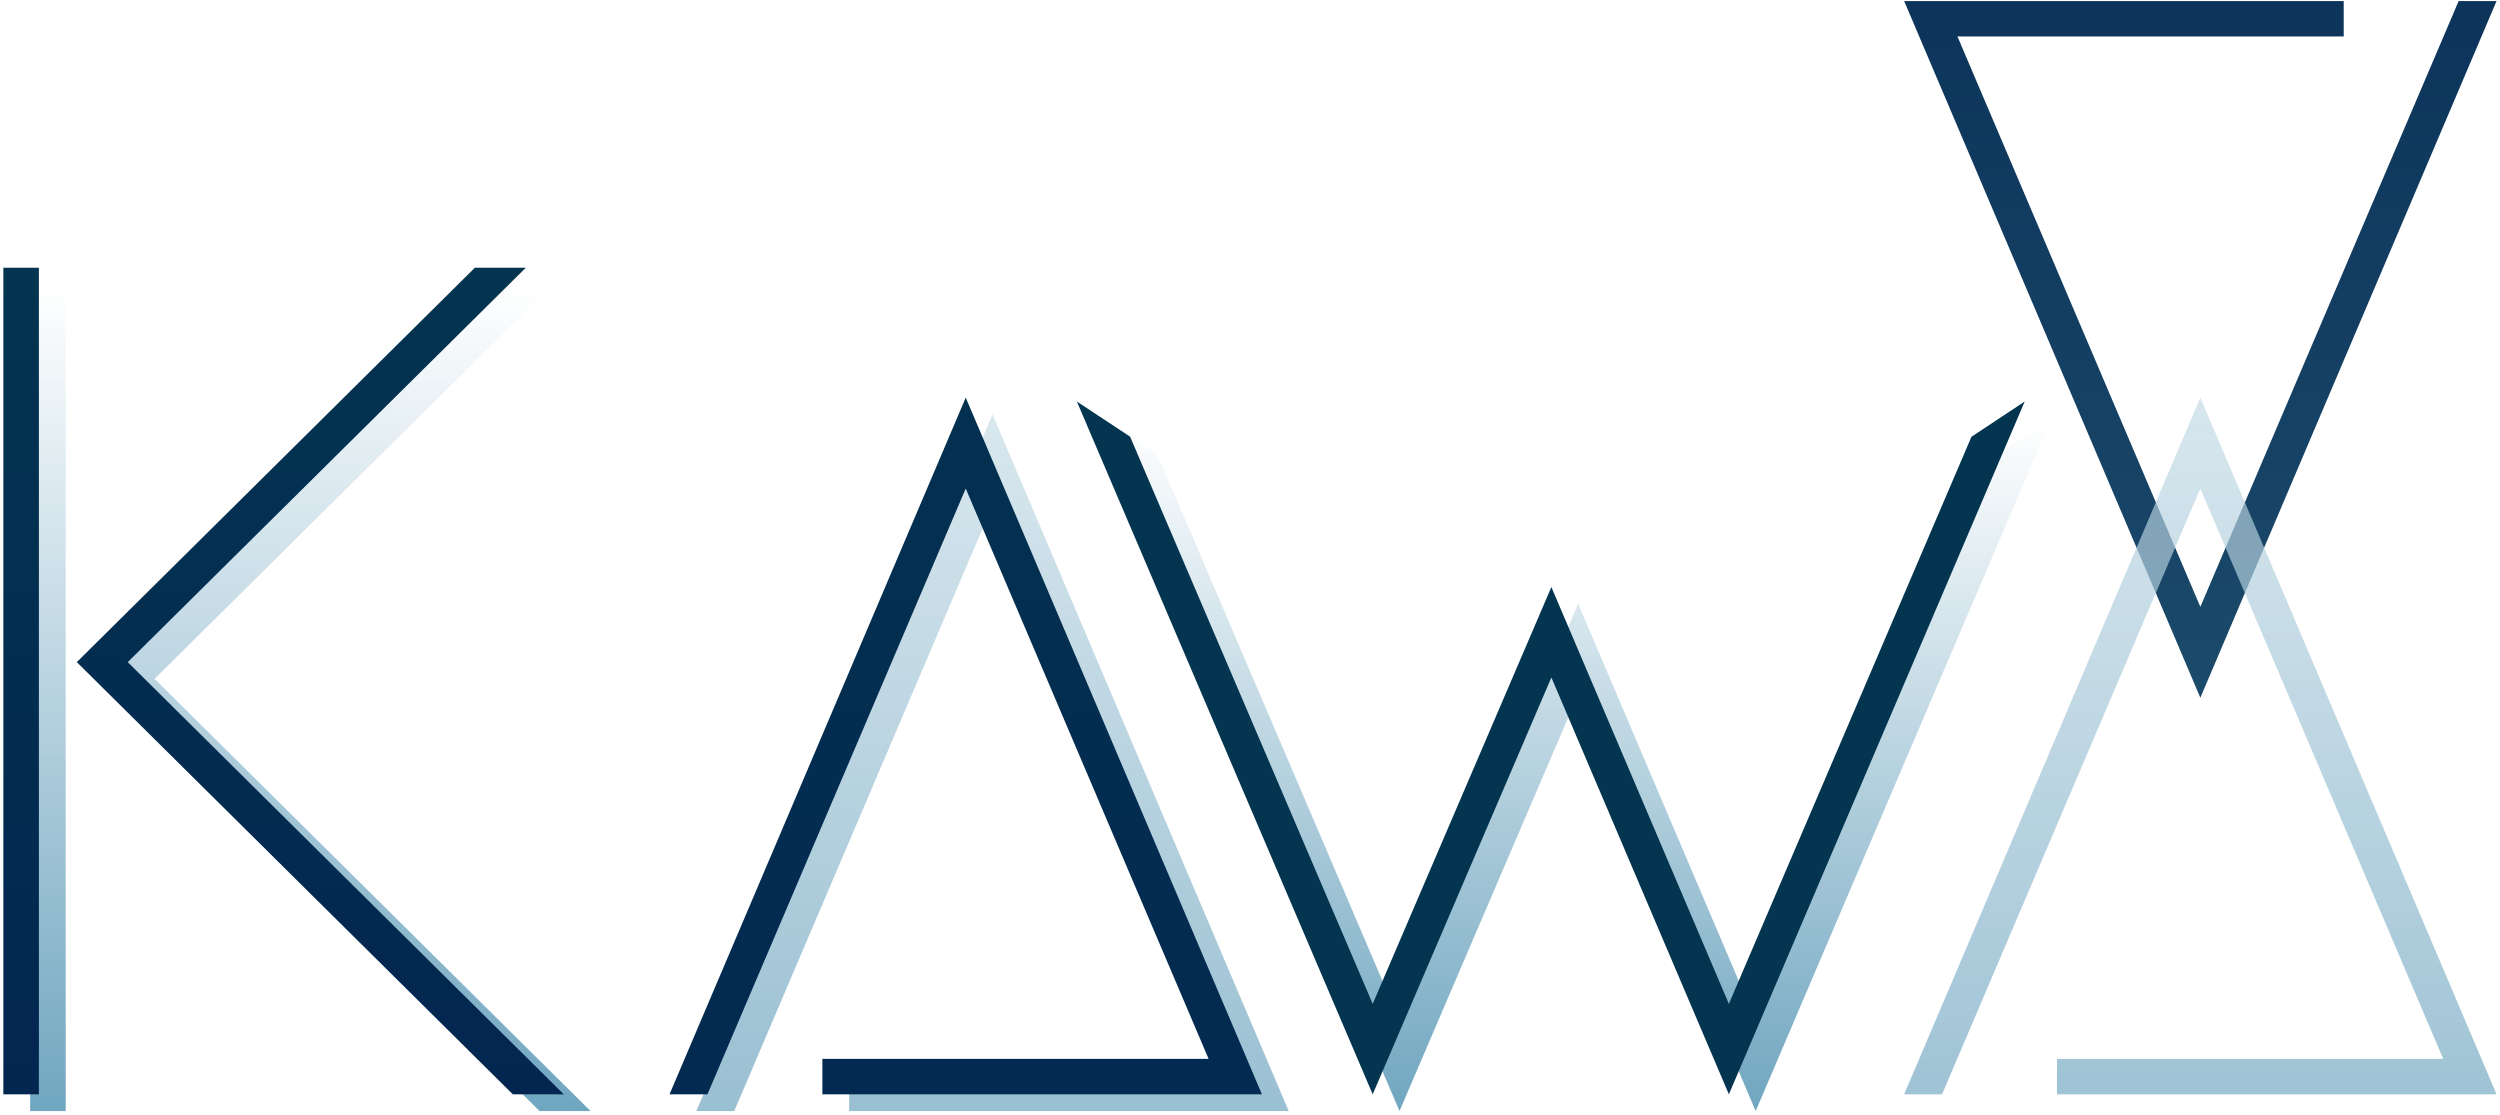 <svg width="601" height="268" viewBox="0 0 601 268" fill="none" xmlns="http://www.w3.org/2000/svg">
<path d="M563.429 8.771L470.573 8.771L528.964 145.886L591.058 0.254L600.173 0.254L528.964 167.745L457.756 0.254L563.429 0.254L563.429 8.771Z" fill="url(#paint0_linear)"/>
<path d="M494.499 254.555L587.351 254.555L528.962 117.441L466.871 263.071L457.757 263.071L528.962 95.583L600.168 263.071L494.499 263.071L494.499 254.555Z" fill="url(#paint1_linear)"/>
<path d="M278.117 109.001L336.44 245.366L379.395 145.158L422.065 245.366L480.381 109.026L493.182 100.558C465.409 165.597 449.838 202.062 422.065 267.101L379.395 166.893L336.44 267.101L265.324 100.558L278.117 109.001Z" fill="url(#paint2_linear)"/>
<path d="M271.673 104.971L329.996 241.336L372.951 141.128L415.621 241.336L473.937 104.997L486.738 96.529C458.965 161.568 443.394 198.033 415.621 263.072L372.951 162.864L329.996 263.072L258.879 96.529L271.673 104.971Z" fill="#033450"/>
<path d="M204.141 258.584H296.994L238.605 121.471L176.513 267.101H167.399L238.605 99.612L309.811 267.101H204.141V258.584Z" fill="url(#paint3_linear)"/>
<path d="M197.697 254.555H290.549L232.161 117.441L170.069 263.072H160.955L232.161 95.583L303.366 263.072H197.697V254.555Z" fill="url(#paint4_linear)"/>
<path d="M15.794 68.385V267.101H7.249V68.385H15.794ZM132.856 68.385L37.156 163.201L141.971 267.101H129.723L24.908 163.201L120.609 68.385H132.856Z" fill="url(#paint5_linear)"/>
<path d="M9.35 64.356V263.072H0.805V64.356H9.35ZM126.412 64.356L30.711 159.172L135.526 263.072H123.279L18.464 159.172L114.164 64.356H126.412Z" fill="url(#paint6_linear)"/>
<defs>
<linearGradient id="paint0_linear" x1="538.222" y1="265.212" x2="538.222" y2="-106.216" gradientUnits="userSpaceOnUse">
<stop stop-color="#245774"/>
<stop offset="1" stop-color="#032650"/>
</linearGradient>
<linearGradient id="paint1_linear" x1="519.706" y1="-1.883" x2="519.706" y2="369.54" gradientUnits="userSpaceOnUse">
<stop stop-color="#DBE9F0" stop-opacity="0.5"/>
<stop offset="1" stop-color="#70A6C0"/>
</linearGradient>
<linearGradient id="paint2_linear" x1="379.253" y1="100.558" x2="379.253" y2="267.101" gradientUnits="userSpaceOnUse">
<stop stop-color="#70A6C0" stop-opacity="0"/>
<stop offset="1" stop-color="#70A6C0"/>
</linearGradient>
<linearGradient id="paint3_linear" x1="229.348" y1="2.147" x2="229.348" y2="373.569" gradientUnits="userSpaceOnUse">
<stop stop-color="#70A6C0" stop-opacity="0"/>
<stop offset="1" stop-color="#70A6C0"/>
</linearGradient>
<linearGradient id="paint4_linear" x1="222.904" y1="-1.883" x2="222.904" y2="369.54" gradientUnits="userSpaceOnUse">
<stop stop-color="#033450"/>
<stop offset="1" stop-color="#032650"/>
</linearGradient>
<linearGradient id="paint5_linear" x1="74.61" y1="68.385" x2="74.61" y2="267.101" gradientUnits="userSpaceOnUse">
<stop stop-color="#70A6C0" stop-opacity="0"/>
<stop offset="1" stop-color="#70A6C0"/>
</linearGradient>
<linearGradient id="paint6_linear" x1="68.166" y1="64.356" x2="68.166" y2="263.072" gradientUnits="userSpaceOnUse">
<stop stop-color="#033450"/>
<stop offset="1" stop-color="#032650"/>
</linearGradient>
</defs>
</svg>
